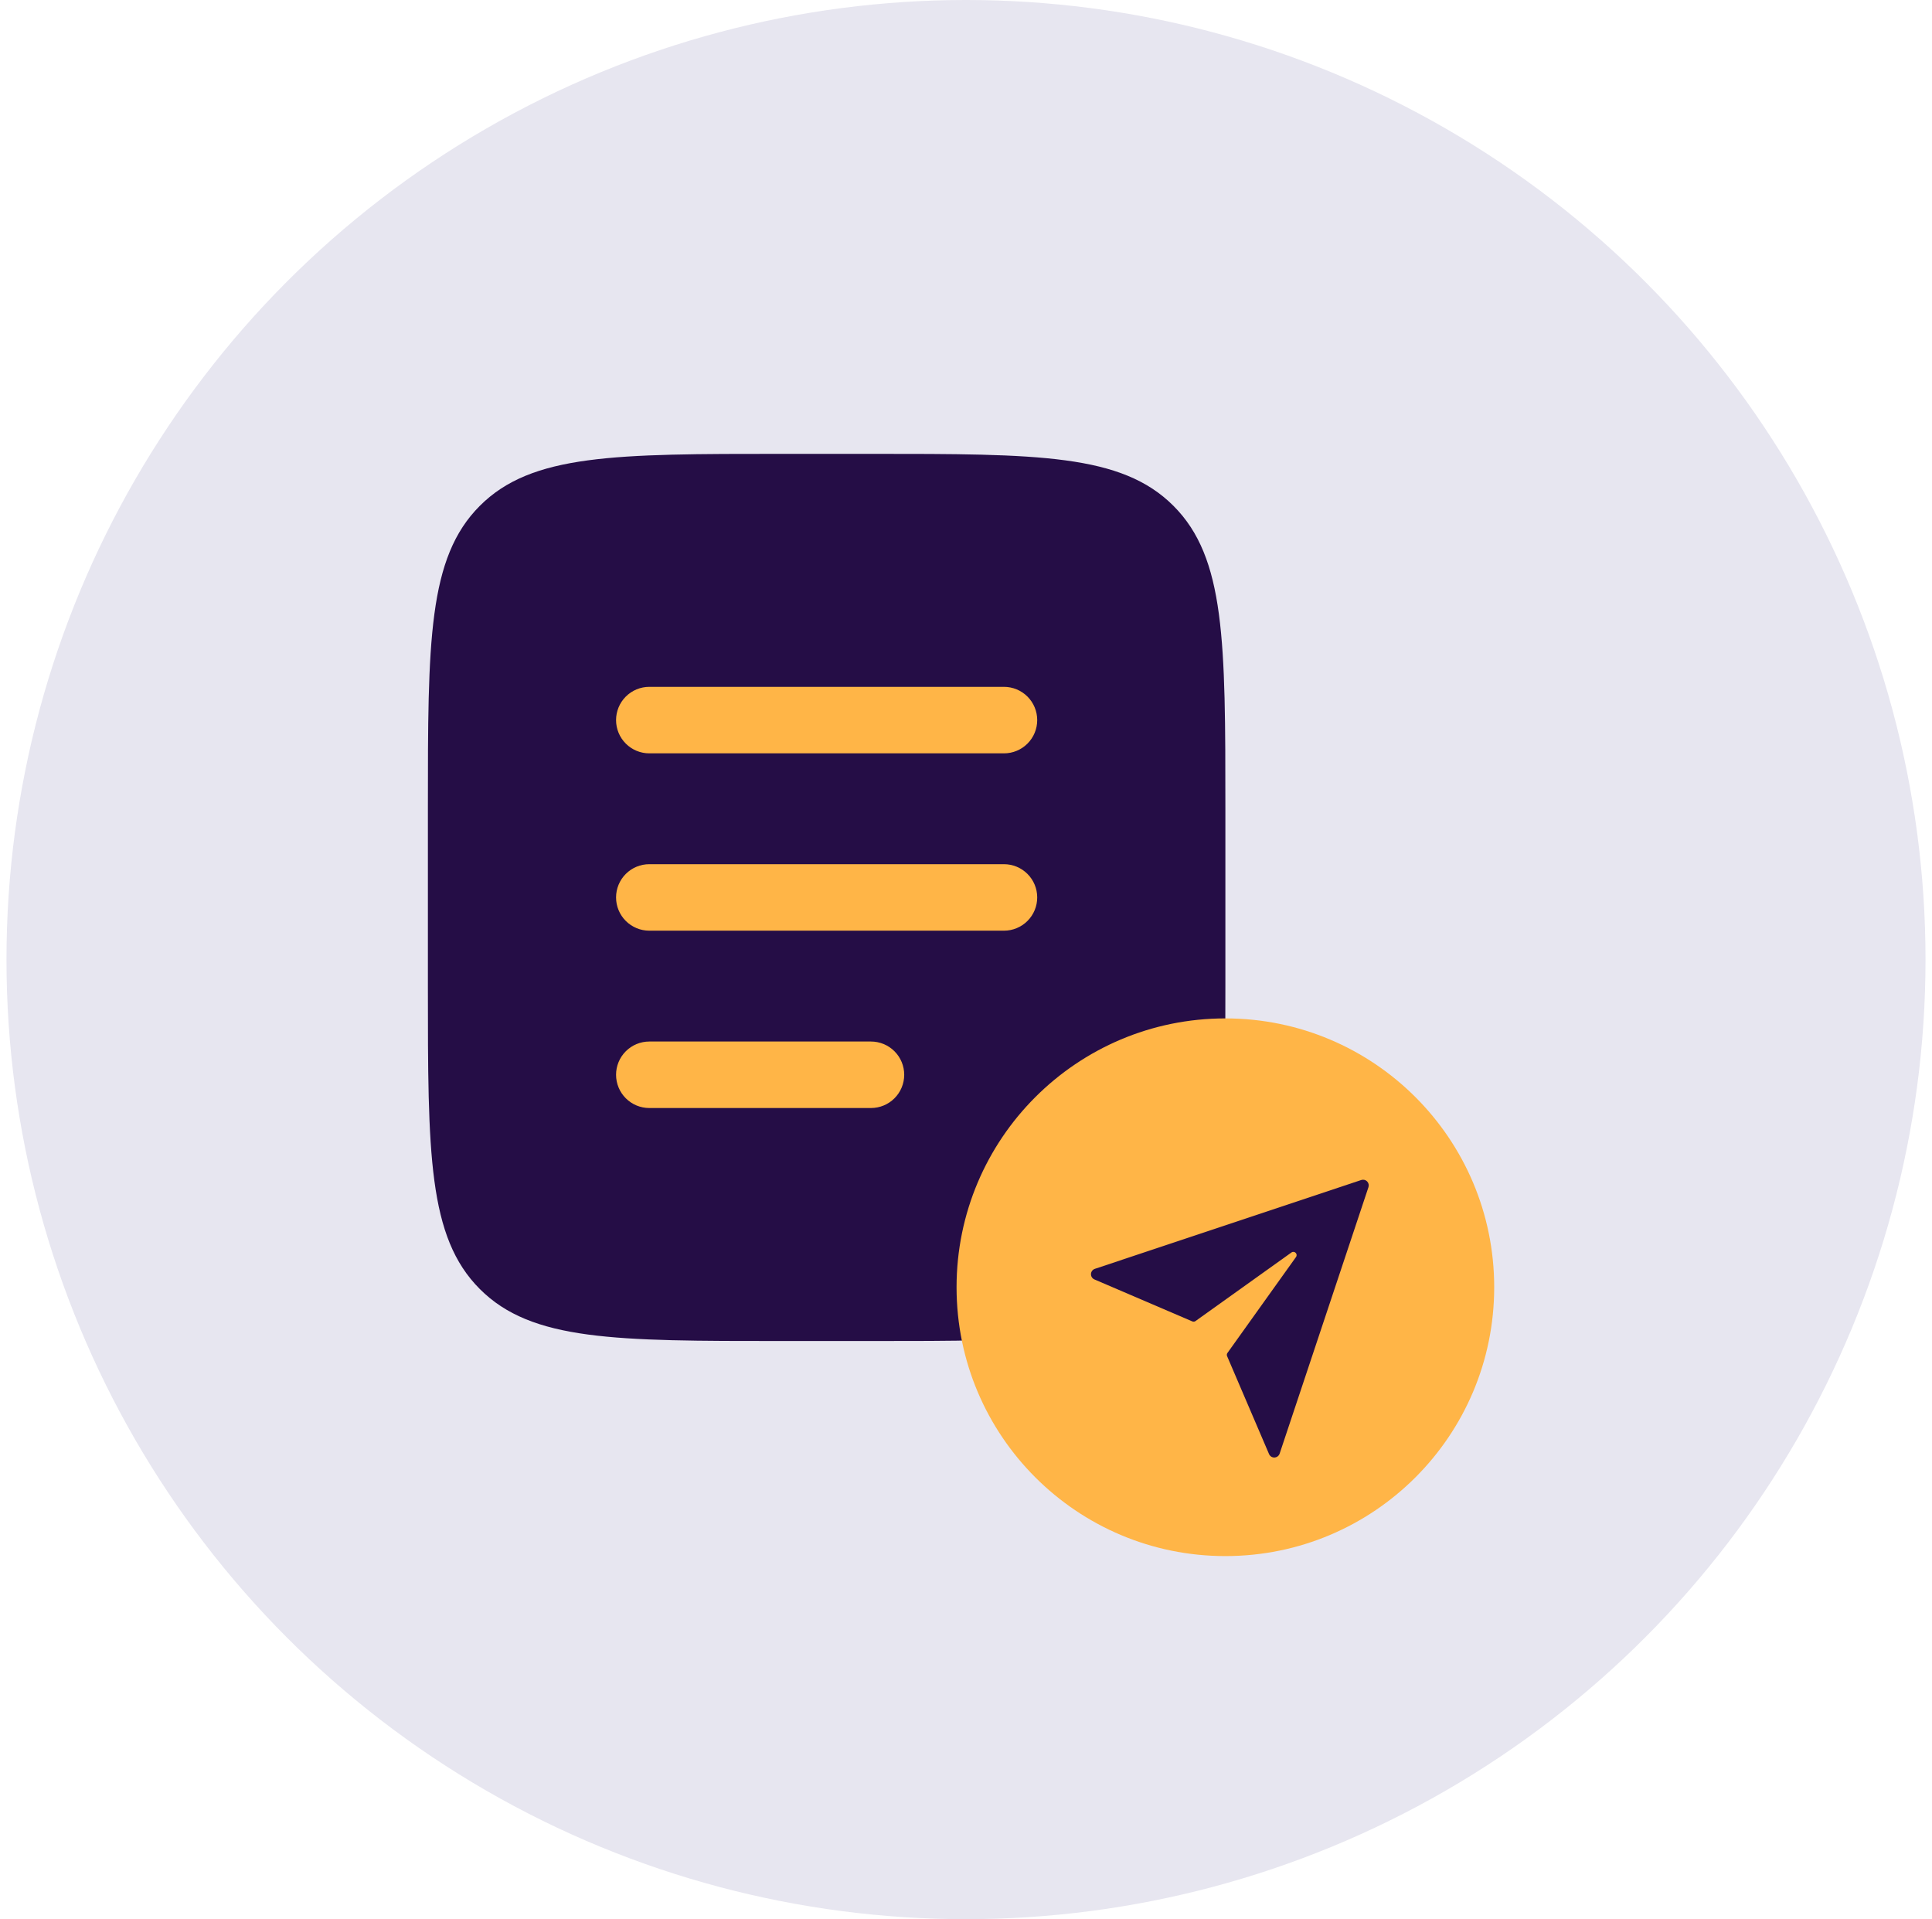 <svg width="149" height="148" viewBox="0 0 149 148" fill="none" xmlns="http://www.w3.org/2000/svg">
<circle cx="74.5" cy="74" r="74" fill="#E7E6F0"/>
<path d="M33 62.366C33 49.466 33 43.015 37.005 39.009C41.006 35 47.45 35 60.335 35H67.169C80.054 35 86.498 35 90.499 39.009C94.504 43.015 94.504 49.466 94.504 62.366V76.049C94.504 88.948 94.504 95.4 90.499 99.406C86.498 103.415 80.054 103.415 67.169 103.415H60.335C47.45 103.415 41.006 103.415 37.005 99.406C33 95.4 33 88.948 33 76.049V62.366Z" fill="#250D46"/>
<path fill-rule="evenodd" clip-rule="evenodd" d="M47.512 69.207C47.512 68.527 47.782 67.875 48.263 67.394C48.744 66.913 49.396 66.643 50.076 66.643H77.428C78.108 66.643 78.76 66.913 79.241 67.394C79.722 67.875 79.992 68.527 79.992 69.207C79.992 69.887 79.722 70.54 79.241 71.02C78.76 71.501 78.108 71.771 77.428 71.771H50.076C49.396 71.771 48.744 71.501 48.263 71.02C47.782 70.54 47.512 69.887 47.512 69.207ZM47.512 55.532C47.512 54.852 47.782 54.199 48.263 53.718C48.744 53.238 49.396 52.967 50.076 52.967H77.428C78.108 52.967 78.76 53.238 79.241 53.718C79.722 54.199 79.992 54.852 79.992 55.532C79.992 56.212 79.722 56.864 79.241 57.345C78.76 57.826 78.108 58.096 77.428 58.096H50.076C49.396 58.096 48.744 57.826 48.263 57.345C47.782 56.864 47.512 56.212 47.512 55.532ZM47.512 82.883C47.512 82.203 47.782 81.551 48.263 81.07C48.744 80.589 49.396 80.319 50.076 80.319H67.171C67.851 80.319 68.503 80.589 68.984 81.07C69.465 81.551 69.735 82.203 69.735 82.883C69.735 83.563 69.465 84.215 68.984 84.696C68.503 85.177 67.851 85.447 67.171 85.447H50.076C49.396 85.447 48.744 85.177 48.263 84.696C47.782 84.215 47.512 83.563 47.512 82.883Z" fill="#FFB547"/>
<circle cx="94.504" cy="99.268" r="20.732" fill="#FFB547"/>
<path d="M104.984 90.998L84.437 97.849C84.353 97.877 84.279 97.93 84.226 98.001C84.173 98.072 84.142 98.157 84.139 98.246C84.135 98.334 84.158 98.422 84.206 98.497C84.253 98.572 84.322 98.63 84.403 98.665L91.954 101.902C91.994 101.919 92.037 101.925 92.08 101.921C92.123 101.916 92.164 101.901 92.199 101.876L99.601 96.586C99.831 96.424 100.113 96.706 99.951 96.936L94.661 104.338C94.637 104.373 94.621 104.414 94.617 104.456C94.613 104.499 94.619 104.542 94.636 104.581L97.871 112.133C97.906 112.214 97.965 112.283 98.04 112.331C98.115 112.378 98.202 112.402 98.291 112.398C98.379 112.394 98.465 112.364 98.536 112.311C98.606 112.258 98.66 112.184 98.688 112.1L105.538 91.551C105.564 91.474 105.568 91.391 105.549 91.312C105.531 91.233 105.49 91.161 105.433 91.103C105.376 91.046 105.303 91.006 105.224 90.987C105.145 90.969 105.061 90.972 104.984 90.998Z" fill="#250D46"/>
</svg>
